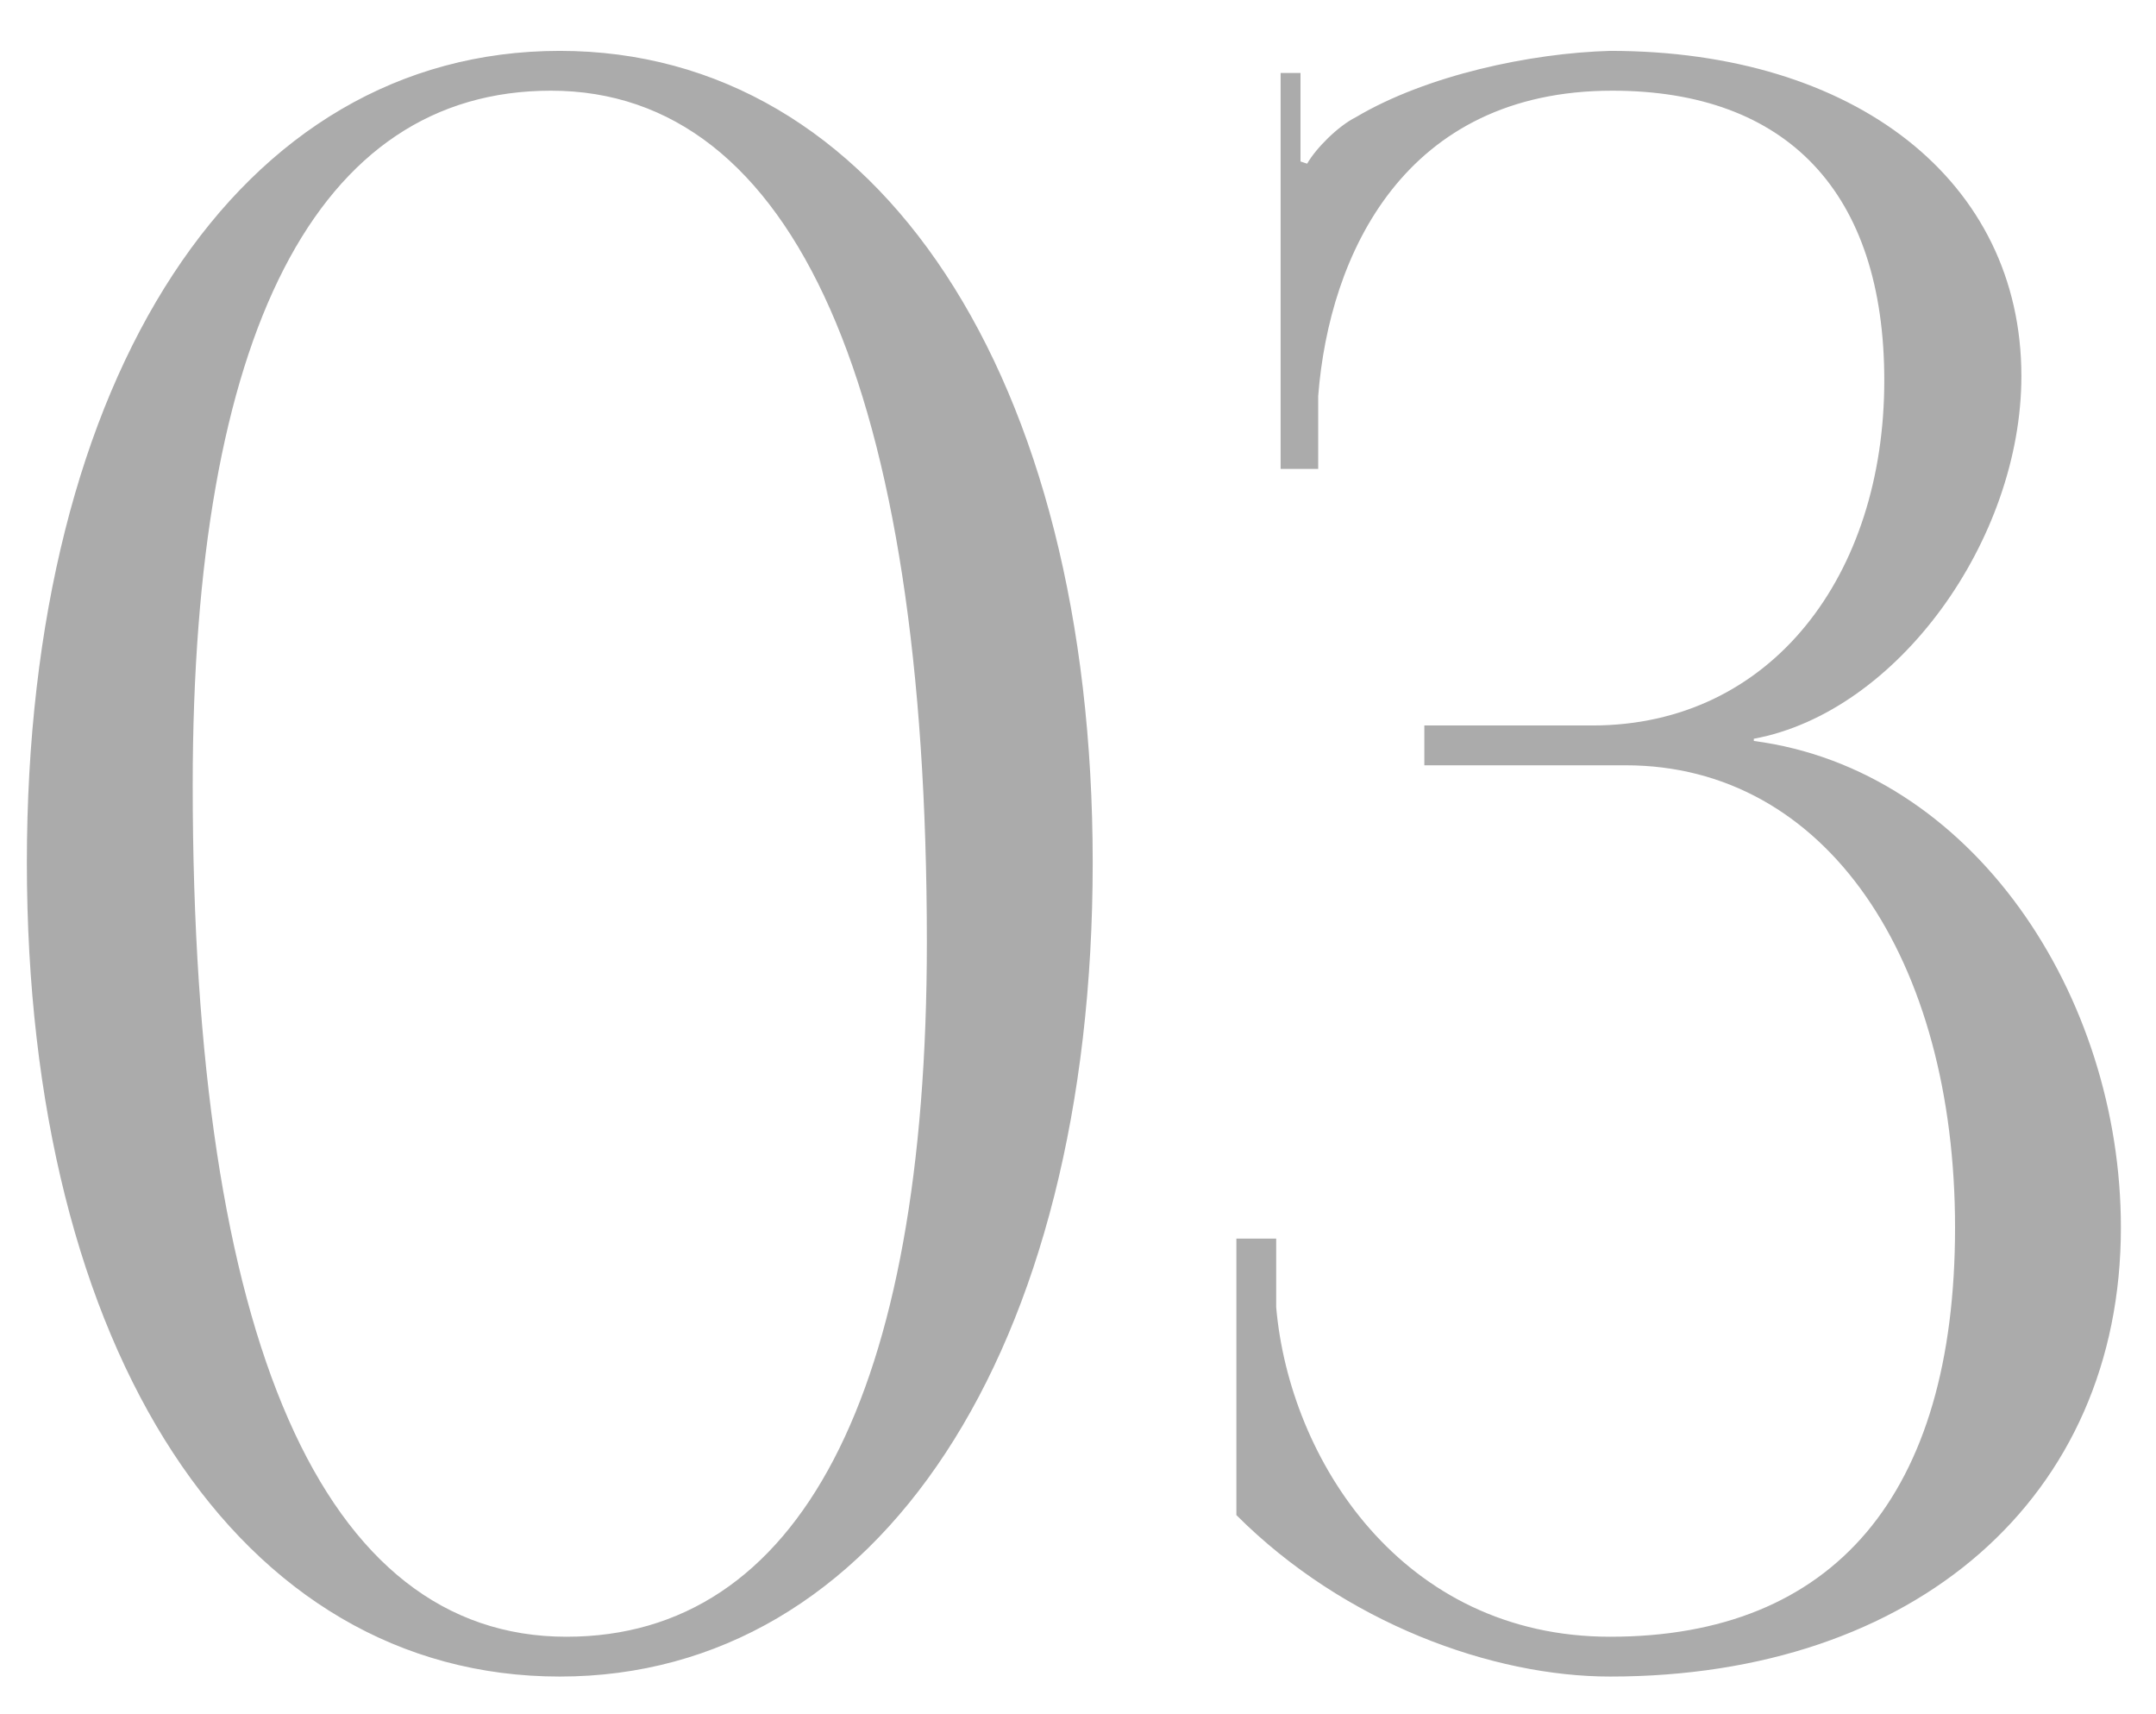 <?xml version="1.0" encoding="UTF-8"?> <svg xmlns="http://www.w3.org/2000/svg" width="39" height="31" viewBox="0 0 39 31" fill="none"> <path d="M9.966 1.64C14.366 1.64 16.766 7.04 16.766 17.04C16.766 25.24 14.446 29.6 10.246 29.6C5.846 29.6 3.486 24.24 3.486 14.2C3.486 6.04 5.726 1.64 9.966 1.64ZM10.126 0.92C4.326 0.92 0.486 6.8 0.486 15.6C0.486 24.44 4.326 30.32 10.126 30.32C15.886 30.32 19.766 24.44 19.766 15.6C19.766 6.8 15.886 0.92 10.126 0.92ZM22.365 27.4C24.325 29.36 27.005 30.32 29.125 30.32C34.645 30.32 38.365 27.08 38.365 22.2C38.365 18 35.685 13.92 31.725 13.4V13.36C34.325 12.88 36.565 9.76 36.565 6.8C36.565 3.28 33.565 0.92 29.125 0.92C27.685 0.96 25.805 1.36 24.525 2.12C24.205 2.28 23.805 2.68 23.645 2.96L23.525 2.92V1.32H23.165V8.48H23.845V7.16C24.045 4.6 25.405 1.64 29.165 1.64C32.325 1.64 34.085 3.48 34.085 6.88C34.085 10.4 32.045 13.12 28.805 13.12H25.765V13.84H29.405C33.045 13.84 35.365 17.36 35.365 22.2C35.365 27.04 33.165 29.6 29.125 29.6C25.365 29.6 23.325 26.4 23.085 23.64V22.4H22.365V27.4Z" fill="#ABABAB"></path> </svg> 
